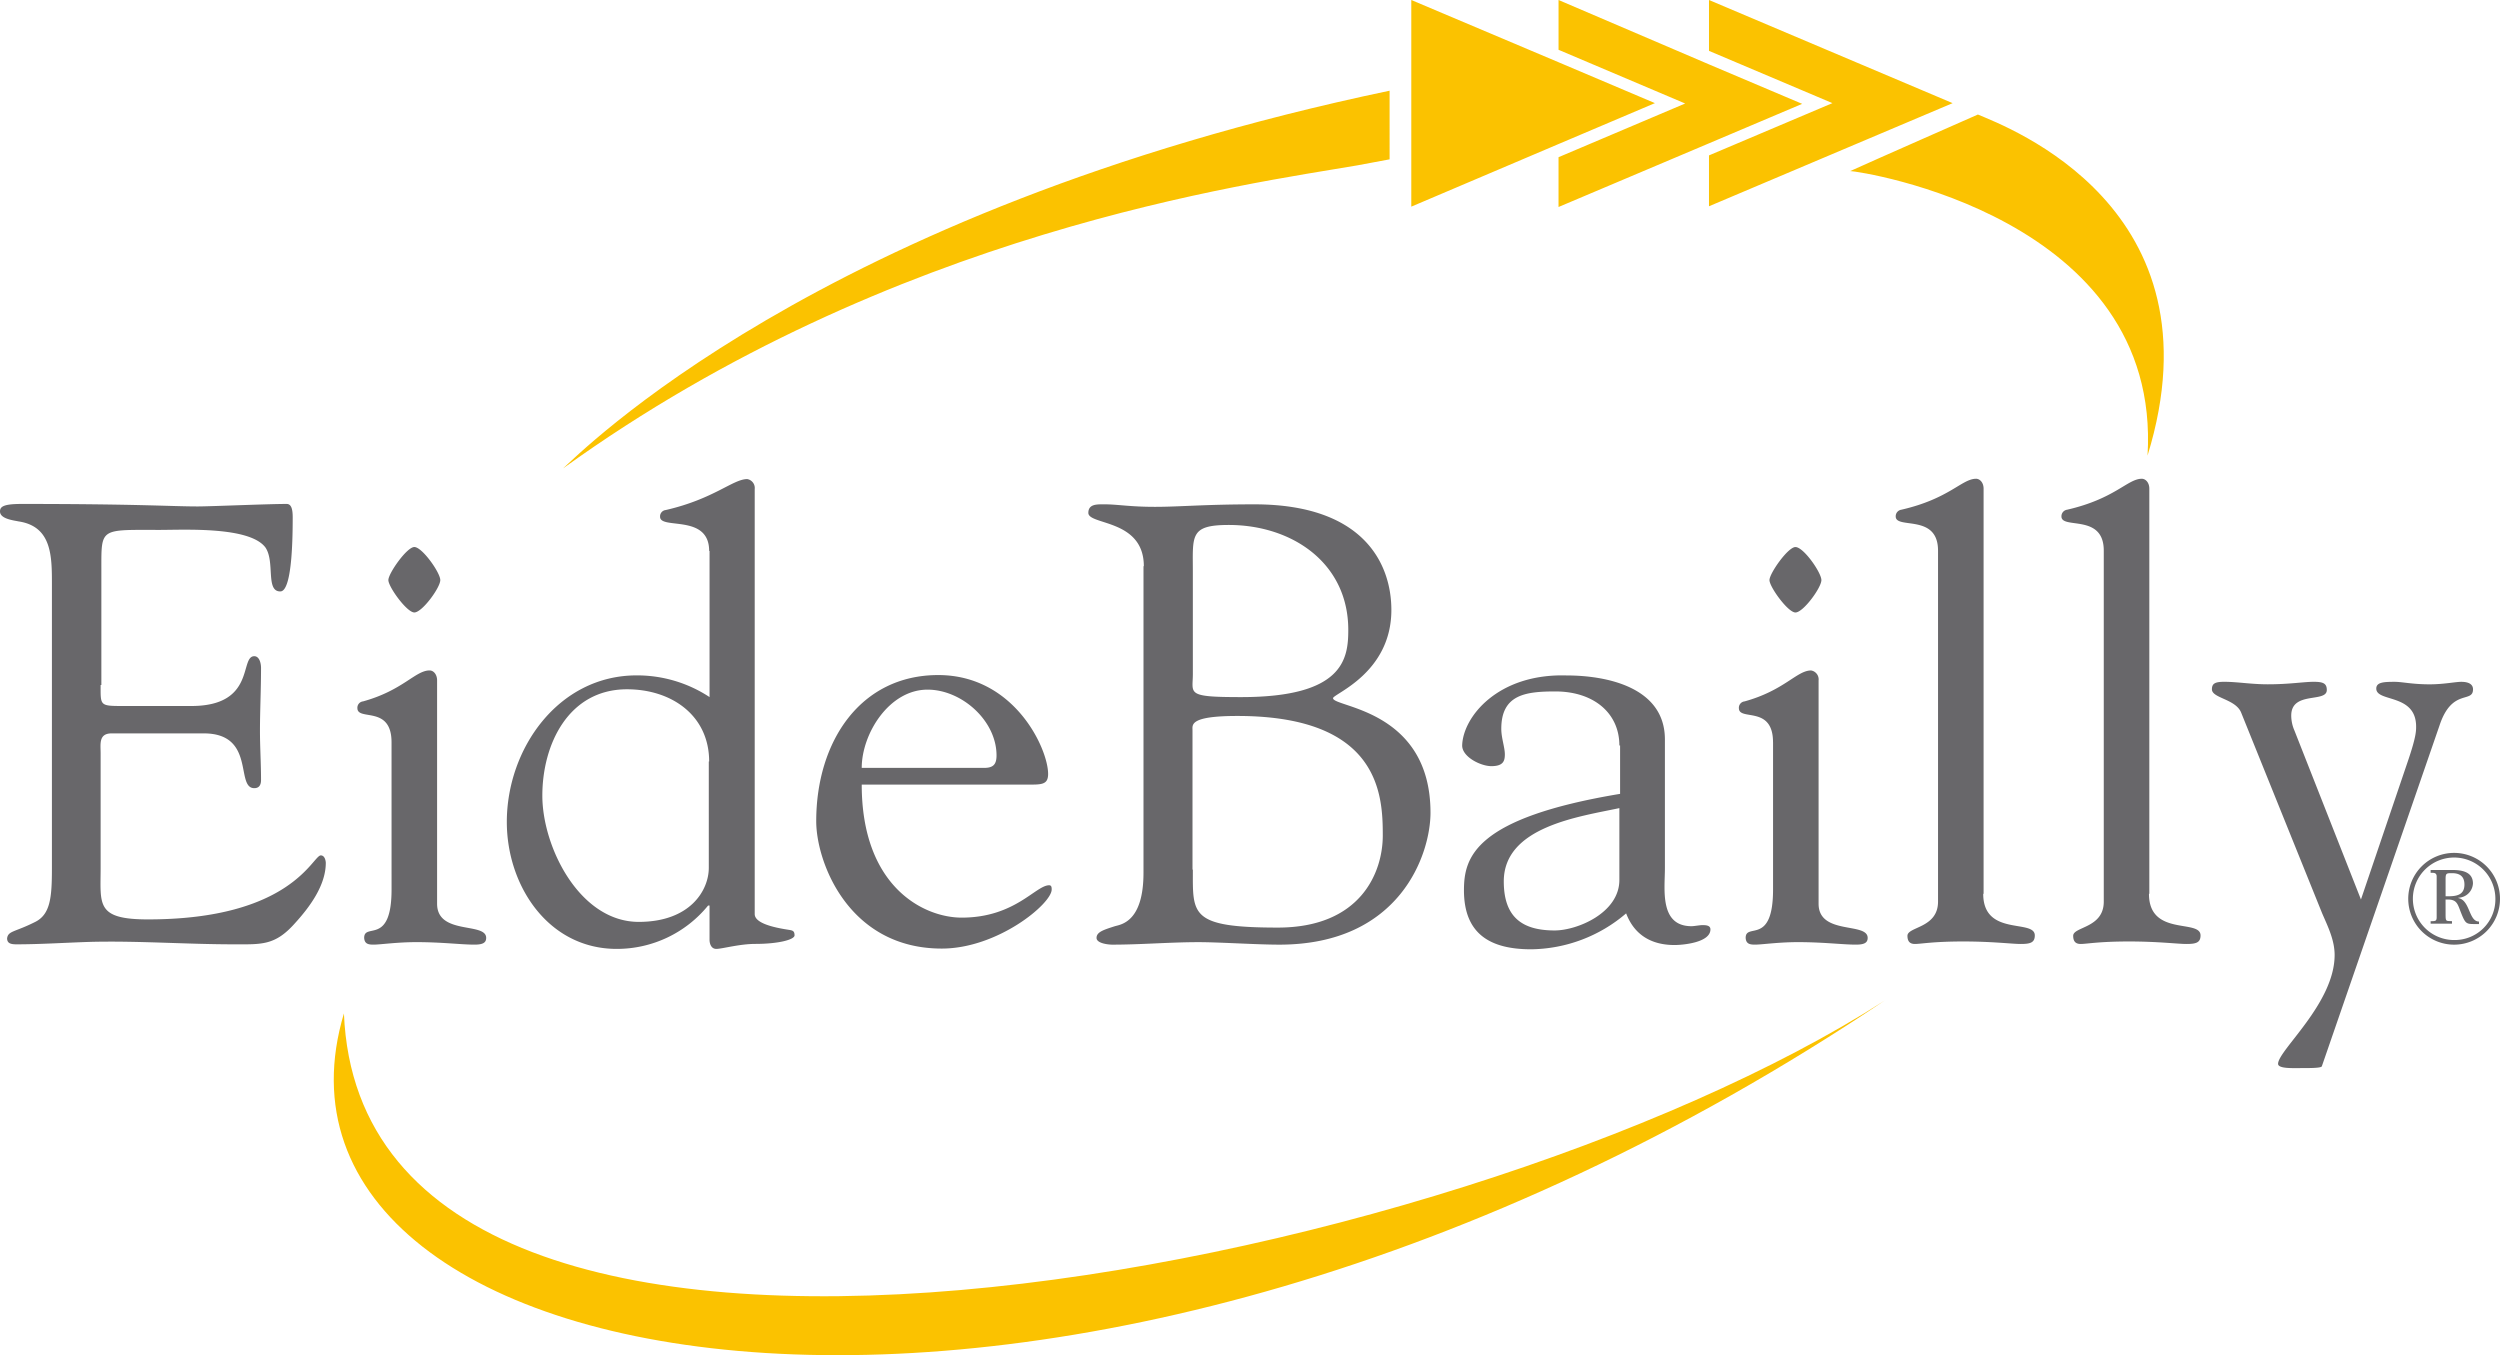 <svg xmlns="http://www.w3.org/2000/svg" width="400" height="216.831" viewBox="0 0 400 216.831">
  <g id="Eide_Bailly_LLP" data-name="Eide Bailly LLP" transform="translate(177.9 -29.7)">
    <path id="Path_1014" data-name="Path 1014" d="M84.871,55.194s-3.983.74-5.179.967C62.506,59.121,5.428,66.576-47.381,104.647c2.333-1.992,40.29-41.144,132.252-60.435V55.194m73.695,1.878c1.48,0,49.908,7.284,47.574,45.526C218.375,62.877,183.662,50.016,179,48.024c0,0-17.186,7.569-20.43,9.048m-241,134.756c-17.983,59.98,115.749,85.645,246.522-2.049C95.285,234-79.363,268.425-82.436,191.828M88.342,29.7V62.763L111.9,52.747,127.323,46.2,111.9,39.659Zm23.56,0v7.967l20.259,8.593L111.9,54.853V62.82l24.072-10.186,14.91-6.317L135.973,40Zm24.072,0v8.138L155.72,46.2l-19.747,8.365v8.138l38.981-16.5Z" transform="translate(-40.435 0)" fill="#fbc200"/>
    <path id="Path_1015" data-name="Path 1015" d="M213.735,231.109c1.366,0,2.675-.171,2.675-1.878,0-1.309-.74-1.821-1.992-1.821-.854,0-1.024,0-1.024.911v2.788Zm-.341,2.845c0,1.252.057,1.081,1.024,1.138v.4H211v-.4c.74,0,.967,0,.967-.626v-6.6c-.057-.569-.512-.512-.967-.512V226.9h3.414c1.48,0,3.358.228,3.358,2.162a2.413,2.413,0,0,1-2.333,2.276v.057c1.878.341,1.65,3.756,3.3,3.756v.4h-.569c-1.48,0-1.593,0-2.333-1.878-.512-1.309-.626-2.049-2.106-2.049h-.341Zm7.967-2.39a6.6,6.6,0,1,0-6.6,6.544,6.5,6.5,0,0,0,6.6-6.544m-13.942,0a7.341,7.341,0,1,1,7.341,7.284,7.335,7.335,0,0,1-7.341-7.284M-161.8,197.306c0,3.357-.171,3.357,3.756,3.357h10.755c10.357,0,7.682-7.967,10.073-7.967.8,0,1.081,1.081,1.081,1.878,0,3.471-.171,6.886-.171,10.073,0,2.561.171,5.179.171,7.853,0,.911-.4,1.309-1.081,1.309-3.073,0,.285-8.764-8.081-8.764h-14.739c-2.106,0-1.764,1.707-1.764,3.187v18.324c0,5.861-.8,8.252,7.569,8.252,22.99,0,26.348-10.243,27.657-10.243.683,0,.8.967.8,1.2,0,3.585-2.561,7.057-4.951,9.674-3.187,3.585-5.349,3.357-9.731,3.357-7.569,0-15.137-.569-22.706-.4-3.983.114-8.138.4-12.121.4-.911,0-1.48-.171-1.48-.967.171-1.2,1.2-.967,4.382-2.561,2.561-1.2,2.788-3.984,2.788-8.65V181.2c0-4.5,0-9.276-5.349-10.073-.8-.171-2.959-.4-2.959-1.593,0-.8.626-1.2,3.471-1.2,18.779,0,23.958.4,28.169.4,1.992,0,11.154-.4,14.227-.4.8,0,.967.967.967,2.162,0,11.04-1.366,11.837-1.992,11.837-2.39,0-.8-4.78-2.39-7.056-2.561-3.358-12.918-2.788-16.9-2.788-9.56,0-9.333-.4-9.333,6.26v18.552Zm54.346-16.788c0,1.2-2.9,5.179-4.154,5.179-1.2,0-4.154-4.1-4.154-5.179s2.959-5.292,4.154-5.292c1.252,0,4.154,4.1,4.154,5.292m-7.8,25.95c0-5.975-5.463-3.357-5.463-5.463a1.018,1.018,0,0,1,.91-1.081c6.374-1.764,8.365-4.951,10.642-4.951.626,0,1.2.626,1.2,1.593V232.3c0,5.065,7.853,2.9,7.853,5.463,0,.8-.569,1.081-1.878,1.081-2.105,0-5.179-.4-9.276-.4-3.187,0-5.748.4-6.886.4-.8,0-1.423-.114-1.48-1.081,0-2.5,4.382,1.309,4.382-7.739Zm50.818,3.073c0-7.341-5.975-11.552-13.146-11.552-9.333,0-13.544,8.764-13.544,17.015s5.975,20.2,15.422,20.2c8.252,0,11.211-5.065,11.211-8.65V209.541Zm0-33.689c0-5.975-7.853-3.357-7.853-5.463a1.018,1.018,0,0,1,.911-1.081c7.682-1.764,10.755-4.951,13.032-4.951a1.446,1.446,0,0,1,1.2,1.593v68c0,1.2,1.992,1.992,5.292,2.5.683.114,1.081.114,1.081.911,0,.683-2.561,1.366-6.26,1.366-2.561,0-5.349.8-6.26.8-.8,0-1.081-.8-1.081-1.48v-5.463H-64.6a18.812,18.812,0,0,1-14.625,6.943c-10.926,0-17.584-10.073-17.584-20.316,0-11.723,8.252-23.446,20.771-23.446a21.086,21.086,0,0,1,11.666,3.471V175.852Zm43.989,34.713c1.423,0,1.992-.512,1.992-1.992,0-5.577-5.577-10.528-11.04-10.528-6.146,0-10.528,7.056-10.528,12.52Zm-19.576,2.675c0,16.389,9.959,21.283,15.991,21.283,8.536,0,11.837-5.179,14-5.179.4,0,.4.4.4.683,0,2.276-8.65,9.447-17.584,9.447-14.91,0-20.088-13.828-20.088-20.373,0-12.747,7.056-23.389,19.519-23.389,12.235,0,17.584,11.837,17.584,15.82,0,1.764-1.081,1.707-3.358,1.707Zm52.98,13.6c0,7.17-.512,9.276,13.6,9.276,13.2,0,16.788-8.764,16.788-14.739,0-6.374-.4-19.121-23.275-19.121-7.682,0-7.17,1.423-7.17,2.276v22.308Zm0-31.3c0,3.187-1.2,3.7,7.739,3.7,16.332,0,17.129-6.089,17.129-10.755,0-10.755-9.048-16.788-19.121-16.788-6.26,0-5.748,1.707-5.748,7.455ZM5.113,178.3c0-7.569-8.878-6.544-8.878-8.536,0-1.48,1.48-1.366,2.675-1.366,1.992,0,3.984.4,7.967.4s7.967-.4,15.934-.4c17.527,0,21.909,9.56,21.909,16.9,0,10.129-9.333,13.43-9.333,14.113,0,1.48,15.593,1.764,15.593,18.324,0,6.544-4.78,21.113-24.186,21.113-3.585,0-9.56-.4-12.918-.4-4.553,0-9.276.4-13.828.4-.512,0-2.5-.171-2.5-1.081,0-.967,1.2-1.309,2.959-1.878,1.081-.285,4.553-.8,4.553-8.536V178.3ZM81.2,217c-6.374,1.366-18.495,2.959-18.495,11.723,0,5.691,2.9,7.853,8.138,7.853,3.585,0,10.357-2.788,10.357-8.081Zm0-10.016c0-5.179-4.1-8.65-10.243-8.65-4.78,0-8.65.512-8.65,5.975,0,1.48.569,2.959.569,4.1,0,1.081-.285,1.878-2.162,1.878-1.707,0-4.666-1.48-4.666-3.3.114-4.553,5.691-11.552,16.731-11.211,6.146,0,15.706,1.764,15.706,10.243v20.6c0,3.358-.911,9.276,4.268,9.276.4,0,1.309-.171,1.707-.171.512,0,1.309,0,1.309.683,0,2.106-4.382,2.5-5.748,2.5-3.87,0-6.487-1.764-7.739-5.065a23.765,23.765,0,0,1-15.194,5.748c-6.487,0-10.755-2.39-10.755-9.447,0-5.292,1.707-11.552,24.982-15.422V206.98Zm32.323-26.462c0,1.2-2.9,5.179-4.154,5.179-1.2,0-4.154-4.1-4.154-5.179s2.959-5.292,4.154-5.292c1.309,0,4.154,4.1,4.154,5.292m-7.739,25.95c0-5.975-5.463-3.357-5.463-5.463a1.019,1.019,0,0,1,.911-1.081c6.374-1.764,8.365-4.951,10.642-4.951a1.446,1.446,0,0,1,1.2,1.593V232.3c0,5.065,7.853,2.9,7.853,5.463,0,.8-.569,1.081-1.878,1.081-2.106,0-5.179-.4-9.276-.4-3.187,0-5.748.4-6.886.4-.8,0-1.423-.114-1.48-1.081,0-2.5,4.382,1.309,4.382-7.739v-23.56Zm33.632,24.242c0,6.886,8.252,3.983,8.252,6.658,0,1.2-.8,1.366-2.276,1.366-1.366,0-4.5-.4-9.162-.4-4.894,0-6.772.4-7.739.4-.8,0-1.2-.4-1.2-1.309,0-1.48,4.894-1.2,4.894-5.463V175.8c0-5.975-6.772-3.358-6.772-5.463a1.058,1.058,0,0,1,.911-1.081c7.682-1.764,9.674-4.951,11.951-4.951.569,0,1.2.569,1.2,1.593v64.817Zm26.519,0c0,6.886,8.251,3.983,8.251,6.658,0,1.2-.8,1.366-2.276,1.366-1.366,0-4.5-.4-9.162-.4-4.894,0-6.772.4-7.739.4-.8,0-1.2-.4-1.2-1.309,0-1.48,4.894-1.2,4.894-5.463V175.8c0-5.975-6.772-3.358-6.772-5.463a1.058,1.058,0,0,1,.911-1.081c7.682-1.764,9.674-4.951,11.95-4.951.569,0,1.2.569,1.2,1.593v64.817Zm27.657,27.6c-.114.285-1.878.285-3.3.285-1.366,0-3.7.114-3.7-.683,0-2.162,9.048-9.674,9.048-17.414,0-2.39-1.081-4.553-1.992-6.658l-12.975-32.152c-.91-2.162-4.666-2.276-4.666-3.7,0-.967.569-1.2,1.992-1.2,2.106,0,4.268.4,6.943.4,3.471,0,5.748-.4,7.341-.4,1.48,0,2.106.228,2.106,1.309,0,2.106-5.691.114-5.691,4.1a6.026,6.026,0,0,0,.512,2.39l10.642,27.031,7.626-22.478c1.2-3.585,1.2-4.5,1.2-5.179,0-5.349-6.374-3.87-6.374-6.089,0-1.024,1.2-1.081,2.959-1.081,1.2,0,2.788.4,5.577.4,2.276,0,4.1-.4,5.065-.4,1.2,0,1.878.4,1.878,1.2,0,2.276-3.358-.228-5.349,5.748Z" transform="translate(0 -58.003)" fill="#68676a"/>
  </g>
</svg>
